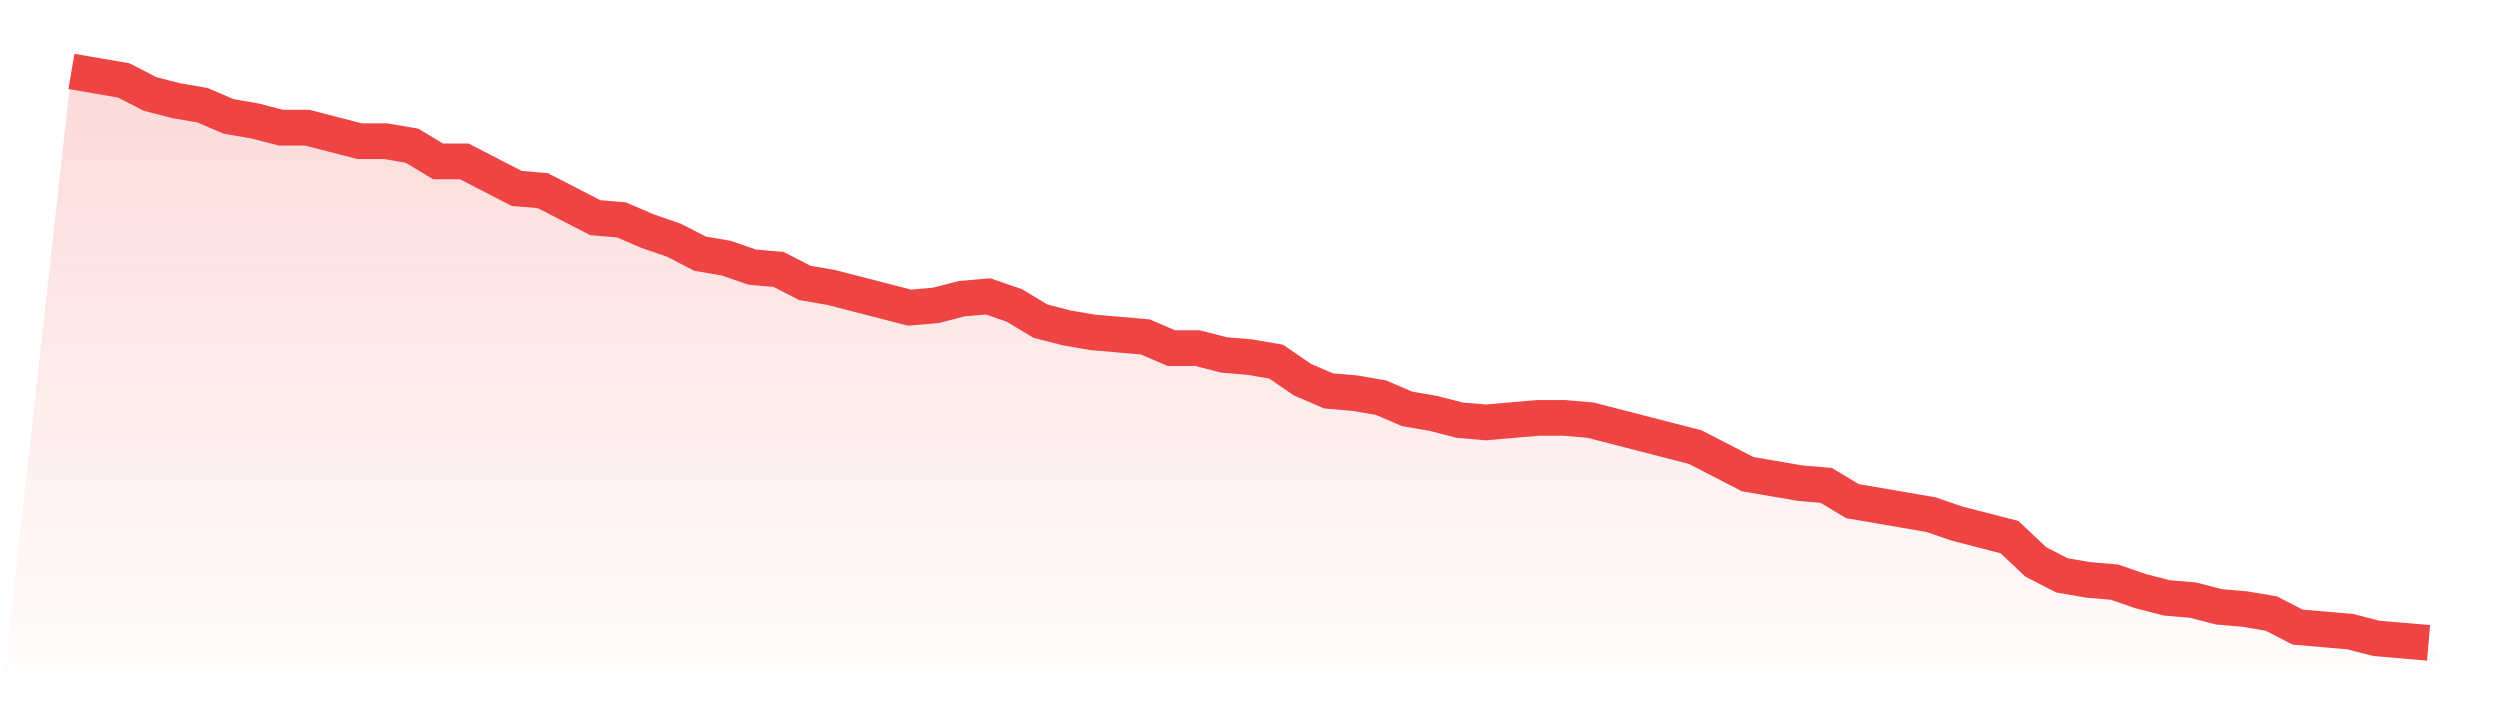 <svg viewBox="0 0 140 40" xmlns="http://www.w3.org/2000/svg">
<defs>
<linearGradient id="gradient" x1="0" x2="0" y1="0" y2="1">
<stop offset="0%" stop-color="#ef4444" stop-opacity="0.2"/>
<stop offset="100%" stop-color="#ef4444" stop-opacity="0"/>
</linearGradient>
</defs>
<path d="M4,4 L4,4 L5.467,4.252 L6.933,4.504 L8.4,5.26 L9.867,5.638 L11.333,5.89 L12.8,6.52 L14.267,6.772 L15.733,7.15 L17.2,7.15 L18.667,7.528 L20.133,7.906 L21.6,7.906 L23.067,8.157 L24.533,9.039 L26,9.039 L27.467,9.795 L28.933,10.551 L30.4,10.677 L31.867,11.433 L33.333,12.189 L34.8,12.315 L36.267,12.945 L37.733,13.449 L39.2,14.205 L40.667,14.457 L42.133,14.961 L43.6,15.087 L45.067,15.843 L46.533,16.094 L48,16.472 L49.467,16.85 L50.933,17.228 L52.4,17.102 L53.867,16.724 L55.333,16.598 L56.8,17.102 L58.267,17.984 L59.733,18.362 L61.2,18.614 L62.667,18.74 L64.133,18.866 L65.6,19.496 L67.067,19.496 L68.533,19.874 L70,20 L71.467,20.252 L72.933,21.26 L74.4,21.89 L75.867,22.016 L77.333,22.268 L78.8,22.898 L80.267,23.15 L81.733,23.528 L83.2,23.654 L84.667,23.528 L86.133,23.402 L87.6,23.402 L89.067,23.528 L90.533,23.906 L92,24.283 L93.467,24.661 L94.933,25.039 L96.4,25.795 L97.867,26.551 L99.333,26.803 L100.8,27.055 L102.267,27.181 L103.733,28.063 L105.2,28.315 L106.667,28.567 L108.133,28.819 L109.6,29.323 L111.067,29.701 L112.533,30.079 L114,31.465 L115.467,32.22 L116.933,32.472 L118.4,32.598 L119.867,33.102 L121.333,33.48 L122.8,33.606 L124.267,33.984 L125.733,34.11 L127.2,34.362 L128.667,35.118 L130.133,35.244 L131.6,35.37 L133.067,35.748 L134.533,35.874 L136,36 L140,40 L0,40 z" fill="url(#gradient)"/>
<path d="M4,4 L4,4 L5.467,4.252 L6.933,4.504 L8.4,5.26 L9.867,5.638 L11.333,5.89 L12.8,6.52 L14.267,6.772 L15.733,7.15 L17.2,7.15 L18.667,7.528 L20.133,7.906 L21.6,7.906 L23.067,8.157 L24.533,9.039 L26,9.039 L27.467,9.795 L28.933,10.551 L30.4,10.677 L31.867,11.433 L33.333,12.189 L34.8,12.315 L36.267,12.945 L37.733,13.449 L39.2,14.205 L40.667,14.457 L42.133,14.961 L43.6,15.087 L45.067,15.843 L46.533,16.094 L48,16.472 L49.467,16.85 L50.933,17.228 L52.4,17.102 L53.867,16.724 L55.333,16.598 L56.8,17.102 L58.267,17.984 L59.733,18.362 L61.2,18.614 L62.667,18.74 L64.133,18.866 L65.6,19.496 L67.067,19.496 L68.533,19.874 L70,20 L71.467,20.252 L72.933,21.26 L74.4,21.89 L75.867,22.016 L77.333,22.268 L78.8,22.898 L80.267,23.15 L81.733,23.528 L83.2,23.654 L84.667,23.528 L86.133,23.402 L87.6,23.402 L89.067,23.528 L90.533,23.906 L92,24.283 L93.467,24.661 L94.933,25.039 L96.4,25.795 L97.867,26.551 L99.333,26.803 L100.8,27.055 L102.267,27.181 L103.733,28.063 L105.2,28.315 L106.667,28.567 L108.133,28.819 L109.6,29.323 L111.067,29.701 L112.533,30.079 L114,31.465 L115.467,32.22 L116.933,32.472 L118.4,32.598 L119.867,33.102 L121.333,33.48 L122.8,33.606 L124.267,33.984 L125.733,34.11 L127.2,34.362 L128.667,35.118 L130.133,35.244 L131.6,35.37 L133.067,35.748 L134.533,35.874 L136,36" fill="none" stroke="#ef4444" stroke-width="2"/>
</svg>